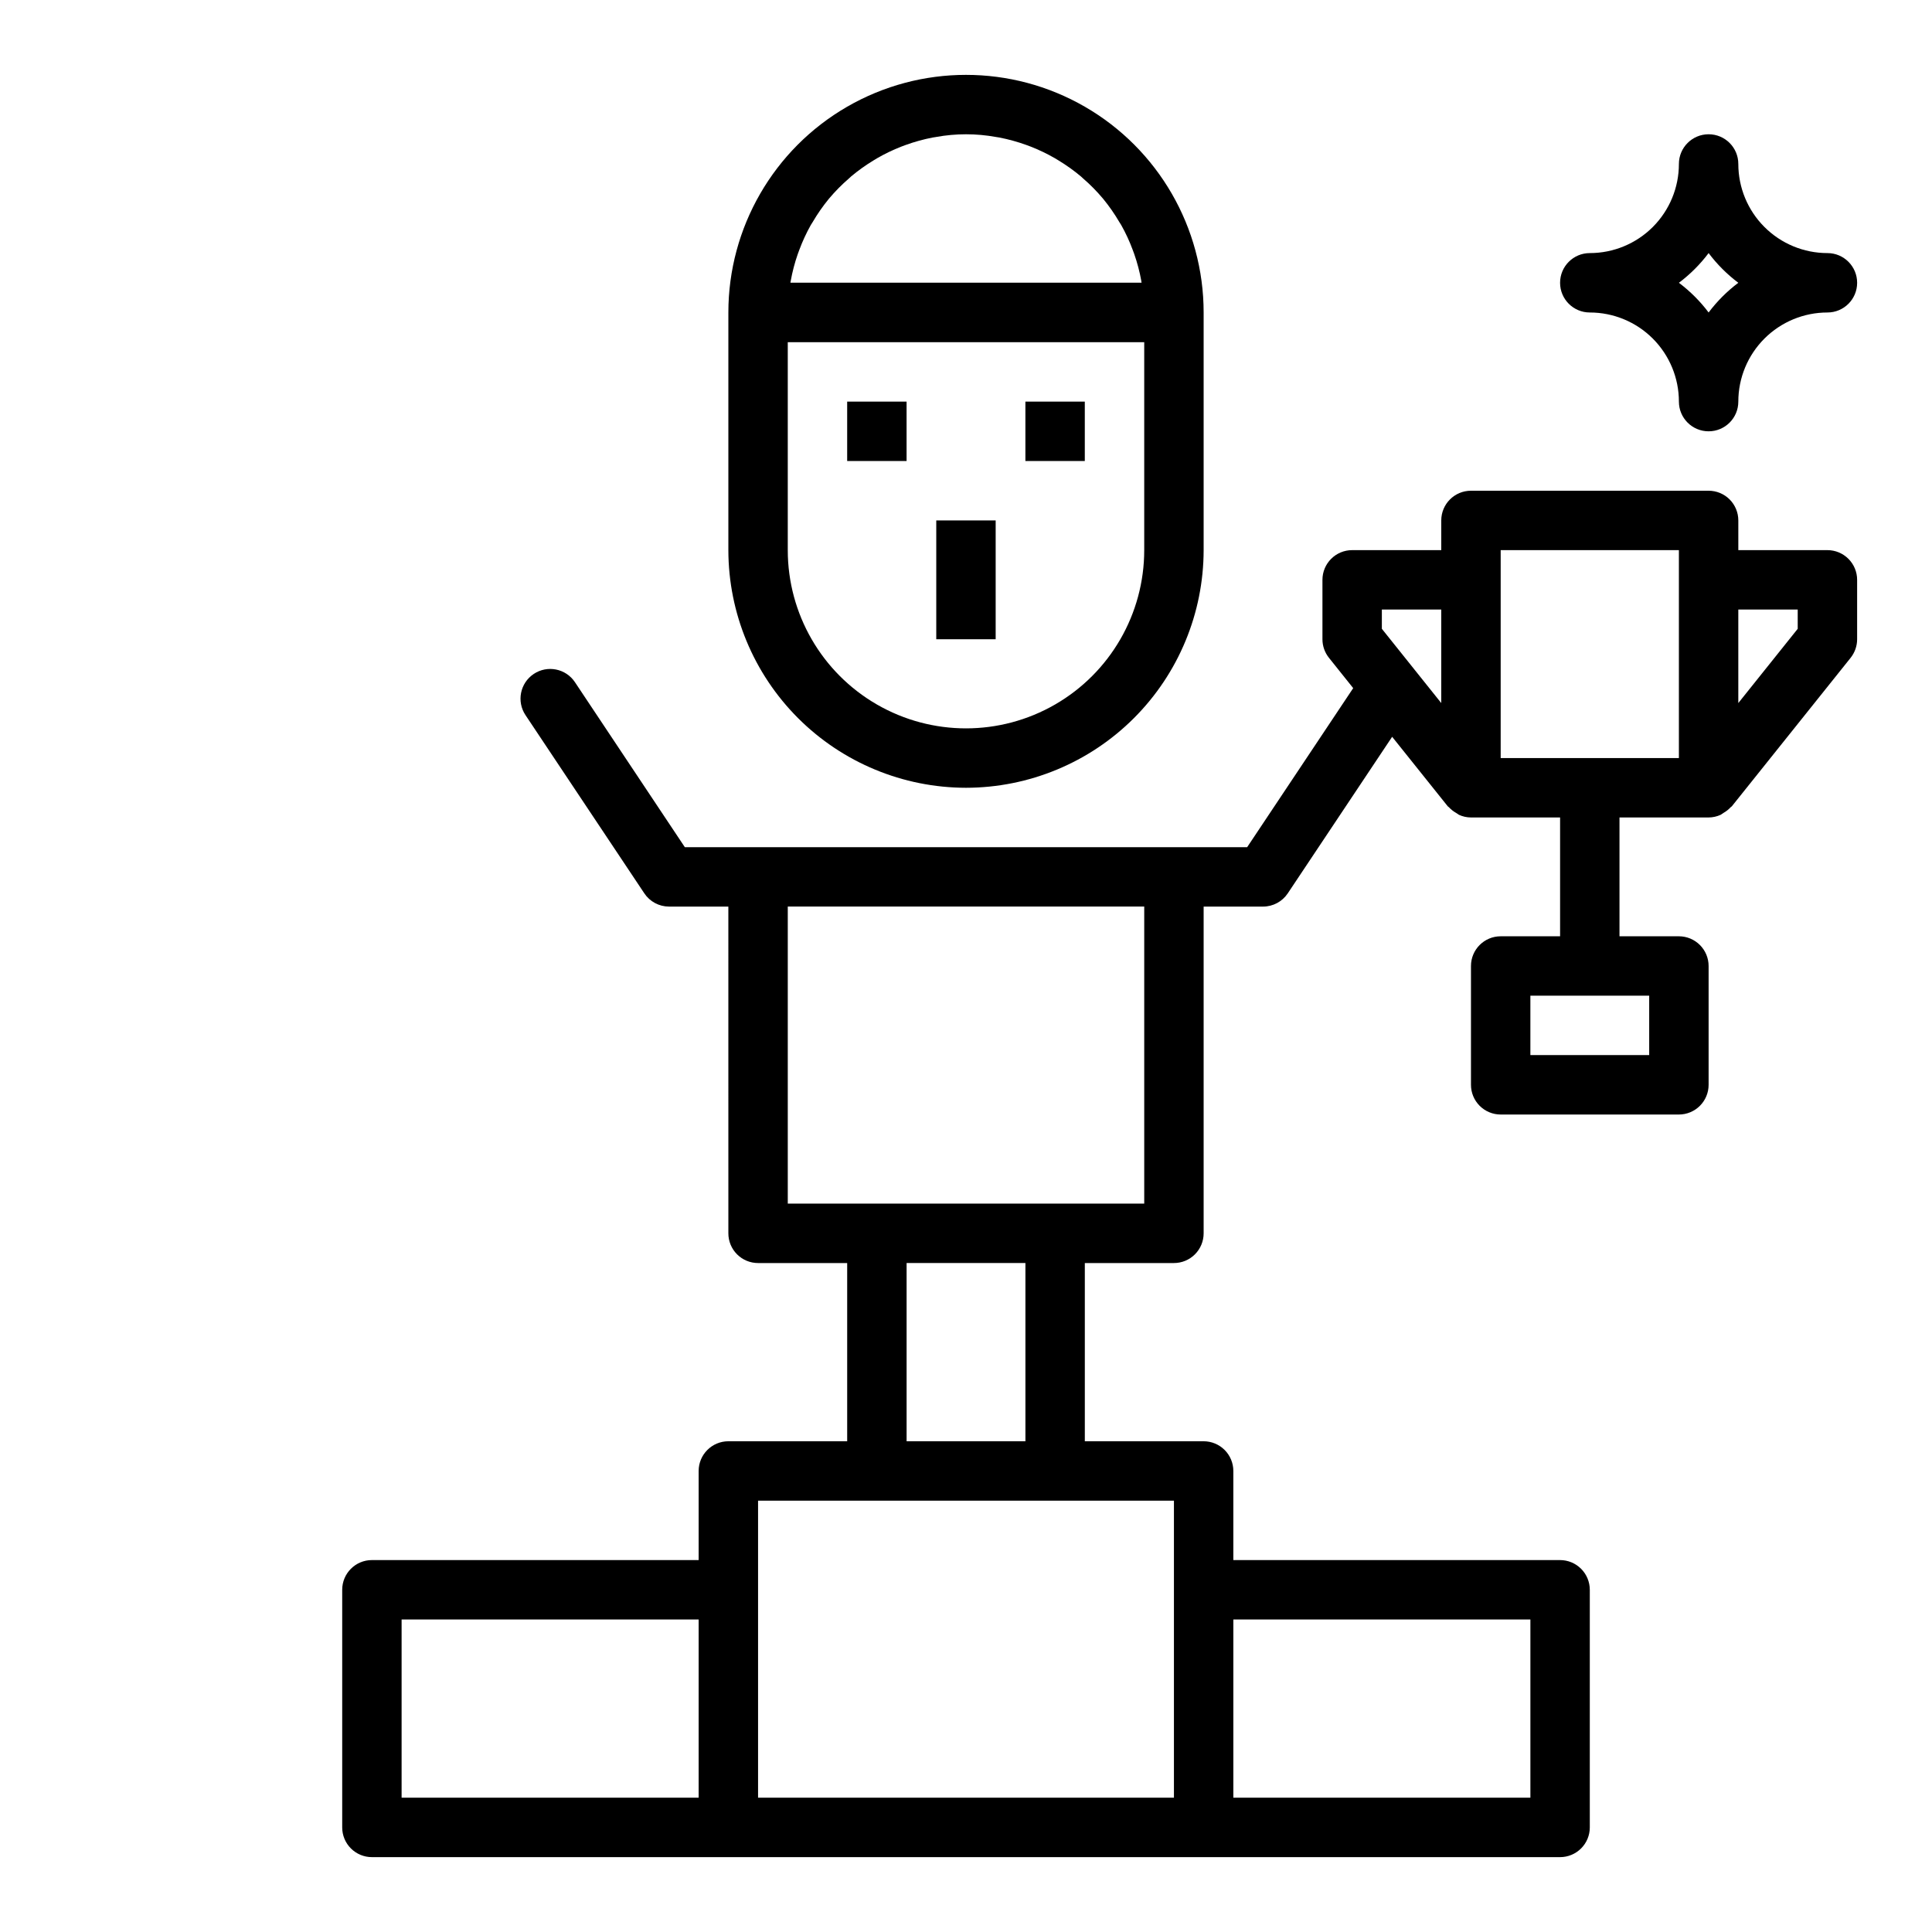 <?xml version="1.0" encoding="UTF-8"?>
<!-- The Best Svg Icon site in the world: iconSvg.co, Visit us! https://iconsvg.co -->
<svg fill="#000000" width="800px" height="800px" version="1.1" viewBox="144 144 512 512" xmlns="http://www.w3.org/2000/svg">
 <g>
  <path d="m392.12 281.92h15.742v31.488h-15.742z"/>
  <path d="m368.51 250.43h15.742v15.742h-15.742z"/>
  <path d="m415.74 250.43h15.742v15.742h-15.742z"/>
  <path d="m400 352.77c16.695-0.02 32.703-6.66 44.508-18.465 11.809-11.809 18.449-27.812 18.469-44.512v-62.977c0-22.496-12.004-43.289-31.488-54.539-19.488-11.246-43.492-11.246-62.977 0-19.484 11.25-31.488 32.043-31.488 54.539v62.977c0.02 16.699 6.66 32.703 18.465 44.512 11.805 11.805 27.812 18.445 44.512 18.465zm7.926-172.47c0.316 0.055 0.629 0.086 0.945 0.148v0.004c2.406 0.469 4.777 1.125 7.086 1.957l1.164 0.434c2.215 0.867 4.367 1.898 6.43 3.086l1.023 0.621c2.059 1.25 4.019 2.652 5.867 4.199l0.582 0.535c1.891 1.633 3.648 3.414 5.258 5.328l0.086 0.102c1.586 1.938 3.019 3.996 4.281 6.156 0.156 0.277 0.34 0.543 0.496 0.789 1.18 2.102 2.195 4.293 3.031 6.555 0.152 0.387 0.293 0.773 0.426 1.156 0.801 2.297 1.422 4.652 1.852 7.047 0 0.164 0.047 0.332 0.078 0.496h-93.055c0-0.164 0.047-0.332 0.078-0.496 0.43-2.394 1.047-4.75 1.848-7.047 0.137-0.383 0.277-0.77 0.426-1.156 0.84-2.262 1.852-4.453 3.031-6.555 0.156-0.277 0.34-0.543 0.496-0.789 1.262-2.16 2.695-4.219 4.281-6.156l0.086-0.102c1.609-1.914 3.371-3.695 5.262-5.328l0.582-0.535c1.844-1.547 3.805-2.949 5.863-4.199l1.023-0.621c2.062-1.188 4.215-2.219 6.43-3.086l1.164-0.434h0.004c2.305-0.832 4.676-1.488 7.082-1.957 0.316-0.062 0.629-0.094 0.945-0.148v-0.004c5.242-0.953 10.613-0.953 15.855 0zm-55.16 54.391h94.465v55.105-0.004c0 16.875-9.004 32.469-23.617 40.906s-32.617 8.438-47.23 0c-14.613-8.438-23.617-24.031-23.617-40.906z"/>
  <path d="m628.29 289.79h-23.617v-7.871c0-2.086-0.832-4.09-2.305-5.566-1.477-1.477-3.481-2.305-5.566-2.305h-62.977c-4.348 0-7.875 3.523-7.875 7.871v7.871h-23.613c-4.348 0-7.875 3.527-7.875 7.875v15.742c0 1.789 0.609 3.523 1.727 4.922l6.422 8.031-28.102 42.152h-149.02l-29.125-43.73c-2.414-3.617-7.301-4.594-10.918-2.18-3.617 2.414-4.594 7.301-2.18 10.918l31.488 47.23c1.453 2.184 3.902 3.496 6.523 3.504h15.742l0.004 86.594c0 2.086 0.828 4.09 2.305 5.566 1.477 1.477 3.477 2.305 5.566 2.305h23.617v47.23h-31.488c-4.348 0-7.875 3.527-7.875 7.875v23.617l-86.59-0.004c-4.348 0-7.871 3.527-7.871 7.875v62.977c0 2.086 0.828 4.09 2.305 5.566 1.477 1.473 3.477 2.305 5.566 2.305h314.88c2.09 0 4.09-0.832 5.566-2.305 1.477-1.477 2.309-3.481 2.309-5.566v-62.977c0-2.09-0.832-4.09-2.309-5.566-1.477-1.477-3.477-2.309-5.566-2.309h-86.59v-23.613c0-2.09-0.832-4.09-2.305-5.566-1.477-1.477-3.481-2.309-5.566-2.309h-31.488v-47.23h23.617-0.004c2.09 0 4.09-0.828 5.566-2.305 1.477-1.477 2.309-3.481 2.309-5.566v-86.594h15.742c2.633 0 5.09-1.312 6.551-3.504l27.664-41.492 14.746 18.43c0.086 0.109 0.219 0.141 0.309 0.242h-0.008c0.555 0.598 1.199 1.105 1.906 1.504 0.234 0.176 0.48 0.34 0.73 0.488 1.004 0.469 2.098 0.711 3.207 0.715h23.617v31.488h-15.746c-4.348 0-7.871 3.527-7.871 7.875v31.488c0 2.086 0.828 4.09 2.305 5.566 1.477 1.473 3.477 2.305 5.566 2.305h47.23c2.09 0 4.09-0.832 5.566-2.305 1.477-1.477 2.309-3.481 2.309-5.566v-31.488c0-2.09-0.832-4.09-2.309-5.566-1.477-1.477-3.477-2.309-5.566-2.309h-15.742v-31.488h23.617c1.109-0.008 2.203-0.25 3.211-0.715 0.242-0.145 0.473-0.305 0.699-0.473 0.719-0.402 1.371-0.914 1.93-1.52 0.086-0.102 0.219-0.141 0.309-0.242l31.488-39.359h-0.004c1.117-1.398 1.727-3.133 1.727-4.922v-15.742c0-2.09-0.832-4.094-2.305-5.566-1.477-1.477-3.481-2.309-5.566-2.309zm-377.86 283.39h78.719v47.23h-78.719zm299.14 0v47.23h-78.719v-47.23zm-94.465 47.23h-110.21v-78.719h110.21zm-39.359-94.465h-31.488v-47.23h31.488zm31.488-62.977-94.465 0.004v-78.723h94.465zm133.82-39.359h-31.488v-15.742h31.488zm-70.848-118.08h15.742v24.789l-15.742-19.68zm78.719 39.359h-47.23v-55.105h47.23zm31.488-34.25-15.742 19.68v-24.789h15.742z"/>
  <path d="m628.29 211.07c-6.266 0-12.273-2.488-16.699-6.918-4.43-4.43-6.918-10.434-6.918-16.699 0-4.348-3.523-7.871-7.871-7.871-4.348 0-7.875 3.523-7.875 7.871 0 6.266-2.488 12.27-6.914 16.699-4.43 4.43-10.438 6.918-16.699 6.918-4.348 0-7.875 3.523-7.875 7.871s3.527 7.871 7.875 7.871c6.262 0 12.27 2.488 16.699 6.918 4.426 4.43 6.914 10.438 6.914 16.699 0 4.348 3.527 7.871 7.875 7.871 4.348 0 7.871-3.523 7.871-7.871 0-6.262 2.488-12.27 6.918-16.699 4.426-4.43 10.434-6.918 16.699-6.918 4.348 0 7.871-3.523 7.871-7.871s-3.523-7.871-7.871-7.871zm-31.488 15.742c-2.242-2.981-4.894-5.629-7.875-7.871 2.981-2.242 5.633-4.891 7.875-7.871 2.238 2.981 4.891 5.629 7.871 7.871-2.981 2.242-5.633 4.891-7.871 7.871z"/>
 </g>
</svg>